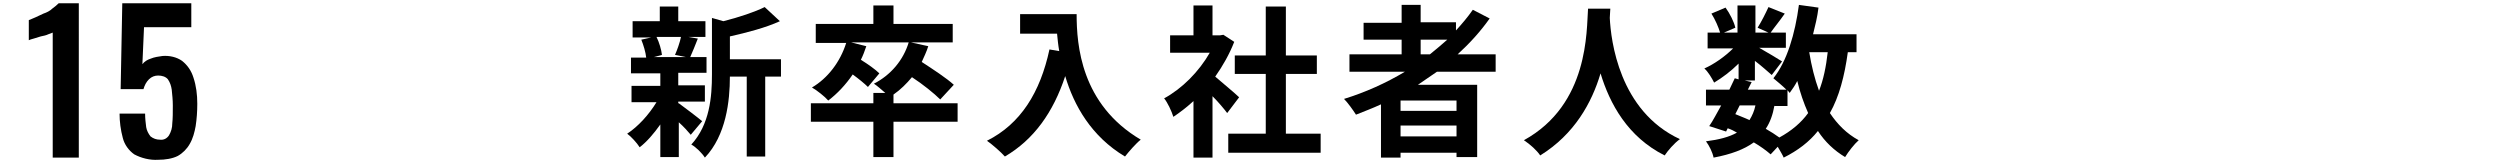 <?xml version="1.0" encoding="utf-8"?>
<!-- Generator: Adobe Illustrator 25.2.1, SVG Export Plug-In . SVG Version: 6.00 Build 0)  -->
<svg version="1.1" id="レイヤー_1" xmlns="http://www.w3.org/2000/svg" xmlns:xlink="http://www.w3.org/1999/xlink" x="0px"
	 y="0px" viewBox="0 0 460 30" style="enable-background:new 0 0 460 30;" xml:space="preserve">
<path d="M9.7,29V6C9.4,6.1,9.2,6.2,8.9,6.3C8.5,6.5,8,6.6,7.5,6.7L6.2,7.1C5.8,7.2,5.5,7.3,5.3,7.4V3.7c0.3-0.1,0.7-0.3,1.2-0.5
	s1-0.5,1.5-0.7C8.6,2.3,9.2,2,9.6,1.6c0.4-0.3,0.8-0.6,1.2-1h3.7V29H9.7z"/>
<path d="M29.1,29.4c-1.5,0.1-3.1-0.3-4.4-1c-1-0.7-1.8-1.8-2.1-3c-0.4-1.5-0.6-3-0.6-4.5h4.7c0,0.9,0.1,1.7,0.2,2.5
	c0.1,0.6,0.4,1.2,0.8,1.7c0.5,0.4,1.1,0.6,1.7,0.6c0.7,0.1,1.3-0.2,1.7-0.8c0.4-0.7,0.6-1.4,0.6-2.2c0.1-0.9,0.1-2,0.1-3.3
	c0-1-0.1-1.9-0.2-2.9c-0.1-0.7-0.3-1.3-0.7-1.9c-0.4-0.5-1.1-0.7-1.8-0.7c-0.6,0-1.2,0.2-1.7,0.7c-0.5,0.5-0.8,1.1-1,1.8h-4.2
	l0.3-15.8h12.7V5h-8.7l-0.3,6.8c0.4-0.5,0.9-0.8,1.5-1c0.7-0.3,1.5-0.4,2.2-0.5c1.3-0.1,2.6,0.2,3.6,0.9c1,0.8,1.7,1.8,2.1,3.1
	c0.5,1.5,0.7,3.1,0.7,4.8c0,1.4-0.1,2.8-0.3,4.1c-0.2,1.1-0.5,2.3-1.1,3.3c-0.5,0.9-1.3,1.7-2.2,2.2C31.7,29.2,30.4,29.4,29.1,29.4z
	"/>
<g>
	<path d="M124.9,19c1.1,0.8,3.6,2.7,4.3,3.3l-2.1,2.5c-0.5-0.6-1.3-1.5-2.2-2.3v6.4h-3.4v-6c-1.2,1.7-2.5,3.2-3.8,4.2
		c-0.5-0.8-1.6-2-2.3-2.5c2-1.3,4-3.5,5.4-5.8h-4.6v-3h5.3v-2.3h-5.4v-2.9h2.8c-0.1-1-0.5-2.3-0.9-3.3l1.8-0.4h-3.4V3.9h5V1.2h3.4
		v2.7h5v2.9h-3.1l1.7,0.3c-0.5,1.3-1,2.5-1.4,3.4h3v2.9h-5.2v2.3h4.9v3h-4.9V19z M120.8,6.8c0.5,1,0.9,2.4,1,3.3l-1.5,0.4h5.9
		l-2-0.4c0.4-0.9,0.9-2.3,1.1-3.3H120.8z M143.7,14.1h-2.9v14.7h-3.4V14.1h-3.1c0,4.5-0.7,10.8-4.6,14.9c-0.5-0.8-1.7-2-2.5-2.4
		c3.4-3.7,3.8-8.8,3.8-12.9V3.3l2.1,0.6c2.8-0.7,5.8-1.7,7.6-2.6l2.8,2.6c-2.6,1.2-6.1,2.1-9.2,2.8v4.2h9.4V14.1z"/>
	<path d="M176.2,22.4h-11.8v6.5h-3.7v-6.5h-11.5V19h11.5v-1.9h2.2c-0.7-0.6-1.6-1.4-2.1-1.7c3.1-1.6,5.4-4.3,6.4-7.6h-10.6l2.8,0.7
		c-0.3,0.9-0.6,1.7-1,2.5c1.3,0.8,2.7,1.8,3.4,2.5l-2.1,2.5c-0.6-0.6-1.7-1.5-2.8-2.3c-1.3,1.9-2.8,3.5-4.5,4.8
		c-0.6-0.7-2.1-1.9-3-2.4c2.9-1.7,5.2-4.7,6.3-8.2h-5.6V4.4h10.6V1h3.7v3.4h10.9v3.4h-7.7l3.2,0.7c-0.3,1-0.8,2-1.2,2.9
		c2,1.3,4.6,3,5.9,4.2l-2.5,2.7c-1.1-1.1-3.2-2.8-5.2-4.1c-1,1.2-2.1,2.3-3.4,3.2V19h11.8V22.4z"/>
	<path d="M198.1,2.6c0,5.7,0.8,16.6,11.8,23.1c-0.8,0.6-2.2,2.2-2.9,3.1c-6.2-3.7-9.4-9.4-11-14.8c-2.2,6.7-5.8,11.7-11.1,14.8
		c-0.7-0.8-2.3-2.2-3.3-2.9c6.2-3.1,9.8-8.9,11.5-16.8l1.8,0.3c-0.2-1.1-0.3-2.2-0.4-3.2h-6.8V2.6H198.1z"/>
	<path d="M225.8,20.8c-0.6-0.8-1.6-2-2.7-3.1V29h-3.5V18.6c-1.2,1.1-2.5,2.1-3.7,2.9c-0.3-1-1.1-2.7-1.7-3.4
		c3.3-1.8,6.4-4.9,8.4-8.4h-7.3V6.5h4.3V1h3.5v5.5h1.4l0.6-0.1l2,1.3c-0.9,2.3-2.1,4.4-3.5,6.4c1.4,1.2,3.8,3.2,4.4,3.8L225.8,20.8z
		 M243,24.6v3.5h-17v-3.5h6.9v-11h-5.7v-3.4h5.7v-9h3.7v9h5.7v3.4h-5.7v11H243z"/>
	<path d="M264.4,13.2c-1.2,0.8-2.3,1.6-3.5,2.4h10.9v13.3H268v-0.8h-10.3V29h-3.6v-9.8c-1.5,0.7-3.1,1.3-4.6,1.9
		c-0.5-0.8-1.5-2.2-2.2-2.9c3.9-1.2,7.7-2.9,11.2-5h-10.2V10h9.6V7.3h-7V4.2h7V0.9h3.5v3.2h6.5v1.5c1.1-1.2,2.2-2.5,3.1-3.8l3.1,1.6
		c-1.7,2.4-3.7,4.6-5.9,6.6h7v3.2H264.4z M268,18.5h-10.3v1.9H268V18.5z M268,25.1v-2h-10.3v2H268z M261.5,10h1.6
		c1.1-0.9,2.2-1.8,3.2-2.7h-4.9V10z"/>
	<path d="M296.3,1.6c0,0.5-0.1,1.1-0.1,1.7c0.2,4.1,1.7,17.1,12.9,22.3c-1.1,0.8-2.2,2.1-2.8,3c-6.8-3.4-10.1-9.5-11.8-15.1
		c-1.6,5.4-4.8,11.2-11.1,15.1c-0.6-0.9-1.8-2-3-2.8c12-6.6,11.5-20.2,11.8-24.2H296.3z"/>
	<path d="M340,9.6c-0.6,4.4-1.6,8.2-3.3,11.2c1.4,2.1,3.1,3.8,5.3,5c-0.8,0.7-1.9,2.1-2.5,3.1c-2-1.2-3.7-2.8-5-4.8
		c-1.6,2-3.7,3.6-6.3,4.9c-0.2-0.5-0.7-1.3-1.1-2l-1.3,1.4c-0.8-0.7-1.9-1.5-3.1-2.2c-1.8,1.3-4.2,2.2-7.4,2.8c-0.2-1-0.8-2.2-1.4-3
		c2.4-0.3,4.3-0.8,5.7-1.6c-0.5-0.3-1.1-0.6-1.7-0.8l-0.3,0.6l-3.1-1c0.7-1,1.4-2.4,2.2-3.8h-2.8v-2.9h4.3c0.4-0.8,0.7-1.5,1-2.1
		l0.7,0.2v-2.9c-1.4,1.4-3,2.6-4.5,3.5c-0.4-0.8-1.1-2-1.8-2.6c1.8-0.8,3.8-2.2,5.3-3.7h-4.7V6h2.3c-0.3-1-0.9-2.4-1.6-3.5l2.6-1.1
		c0.8,1.1,1.6,2.7,1.8,3.7L317.2,6h2.5v-5h3.3v5h2.4l-2-0.9c0.7-1.1,1.5-2.7,2-3.8l3,1.2c-0.9,1.3-1.9,2.5-2.6,3.5h2.8v2.8h-4.9
		c1.4,0.8,3.6,2.1,4.2,2.5l-1.9,2.5c-0.7-0.6-1.9-1.7-3.1-2.6v3.6h-1.9l1.3,0.3l-0.7,1.4h7.1c-0.7-0.7-1.8-1.6-2.4-2.1
		c2.5-3.1,4-8.2,4.7-13.5l3.6,0.5c-0.2,1.7-0.6,3.3-1,4.9h8v3.3H340z M319.3,21c0.9,0.4,1.8,0.7,2.6,1.1c0.5-0.8,0.9-1.7,1.1-2.7
		h-2.9L319.3,21z M326.5,19.4c-0.3,1.7-0.8,3.1-1.6,4.3c0.9,0.5,1.8,1.1,2.5,1.6c2.2-1.2,4-2.7,5.3-4.5c-0.8-1.8-1.5-3.8-2-5.9
		c-0.4,0.8-0.9,1.5-1.4,2.2c-0.1-0.1-0.2-0.3-0.4-0.5v2.9H326.5z M332.9,9.6c0.4,2.5,1,4.9,1.8,7.1c0.8-2,1.3-4.4,1.6-7.1H332.9z"/>
</g>
</svg>
